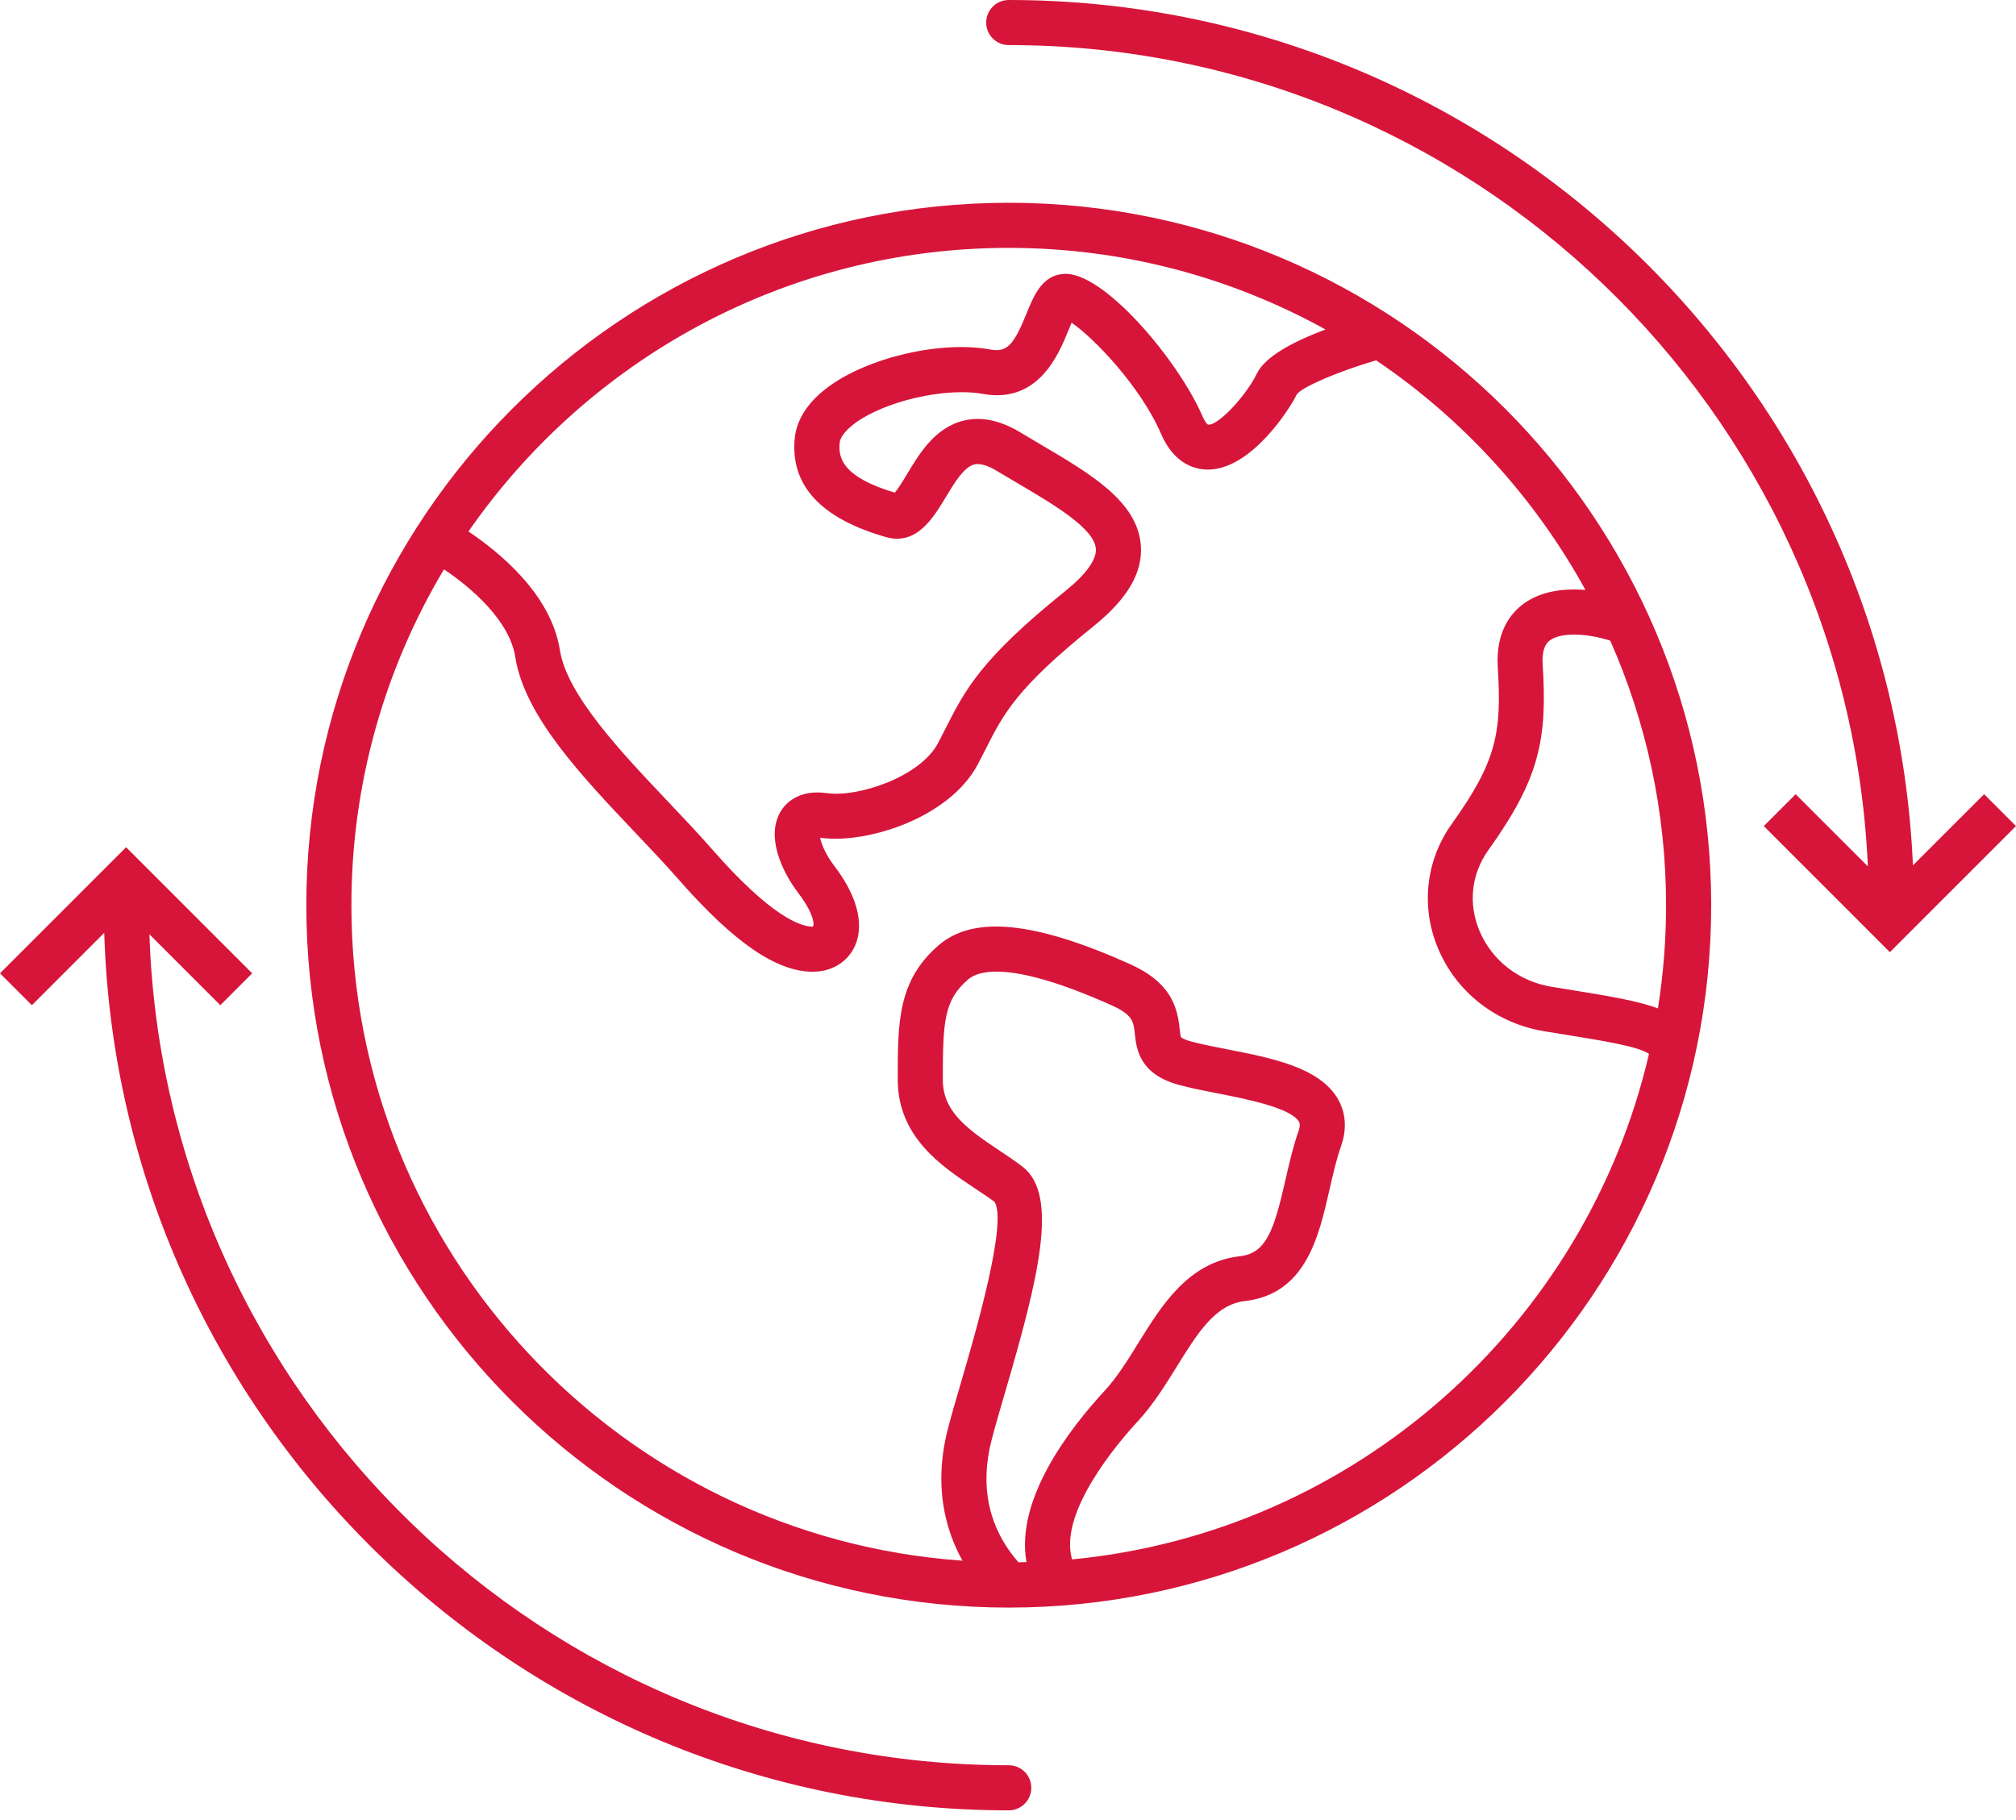 <svg fill="none" height="65" viewbox="0 0 72 65" width="72" xmlns="http://www.w3.org/2000/svg">	<path d="M36.027 7.242C22.193 7.242 10.94 18.496 10.94 32.329C10.94 46.161 22.194 57.415 36.027 57.415C49.859 57.415 61.114 46.162 61.114 32.329C61.114 18.496 49.86 7.242 36.027 7.242ZM36.027 8.853C40.127 8.853 43.982 9.912 47.34 11.767C46.257 12.172 45.193 12.712 44.888 13.343C44.509 14.128 43.493 15.224 43.141 15.165C43.141 15.165 43.053 15.114 42.942 14.857C42.084 12.87 39.389 9.665 37.981 9.783C37.212 9.84 36.92 10.564 36.66 11.203C36.202 12.335 35.957 12.587 35.378 12.485C33.594 12.154 30.976 12.769 29.546 13.845C28.671 14.502 28.431 15.186 28.385 15.643C28.214 17.327 29.311 18.518 31.646 19.183C32.736 19.49 33.335 18.494 33.773 17.764C34.08 17.255 34.427 16.678 34.797 16.587C35.051 16.528 35.378 16.681 35.61 16.823C35.861 16.974 36.116 17.125 36.37 17.275C37.643 18.025 39.086 18.873 39.138 19.603C39.166 19.986 38.779 20.522 38.047 21.109C35.025 23.541 34.469 24.637 33.766 26.025C33.682 26.19 33.596 26.36 33.503 26.538C32.868 27.745 30.641 28.485 29.54 28.328C28.476 28.176 28.021 28.741 27.874 28.991C27.37 29.85 27.874 31.057 28.515 31.901C29.079 32.644 29.093 33.054 29.028 33.096C28.589 33.096 27.539 32.737 25.434 30.334C24.955 29.788 24.417 29.219 23.866 28.638C22.17 26.848 20.247 24.821 19.995 23.213C19.68 21.214 17.808 19.702 16.73 18.983C20.971 12.867 28.037 8.853 36.027 8.853ZM36.518 41.667C36.261 41.47 35.973 41.278 35.677 41.081C34.466 40.276 33.672 39.665 33.672 38.554C33.672 36.477 33.716 35.721 34.577 34.98C34.968 34.644 36.151 34.315 39.685 35.898C40.456 36.243 40.481 36.481 40.529 36.915C40.586 37.454 40.683 38.357 42.096 38.745C42.496 38.855 42.978 38.95 43.484 39.05C44.465 39.241 46.105 39.563 46.39 40.062C46.409 40.096 46.455 40.174 46.375 40.401C46.176 40.967 46.041 41.563 45.909 42.142C45.497 43.956 45.219 44.762 44.281 44.867C42.447 45.074 41.497 46.607 40.659 47.959C40.285 48.564 39.898 49.189 39.455 49.668C38.166 51.062 36.265 53.555 36.659 55.79C36.564 55.792 36.469 55.795 36.374 55.797C35.593 54.911 34.886 53.492 35.413 51.436C35.53 50.982 35.697 50.411 35.882 49.775C37.086 45.666 37.835 42.679 36.518 41.667ZM38.288 55.694C37.798 54.013 39.934 51.52 40.637 50.76C41.185 50.168 41.613 49.476 42.029 48.807C42.767 47.615 43.404 46.586 44.462 46.467C46.635 46.222 47.103 44.156 47.48 42.497C47.601 41.964 47.727 41.412 47.895 40.933C48.162 40.173 47.984 39.604 47.788 39.26C47.136 38.123 45.438 37.791 43.794 37.469C43.331 37.378 42.89 37.292 42.524 37.192C42.246 37.115 42.18 37.044 42.18 37.044C42.158 37.005 42.141 36.846 42.13 36.741C42.046 35.971 41.833 35.093 40.342 34.426C36.936 32.901 34.769 32.689 33.526 33.758C32.062 35.019 32.062 36.502 32.062 38.553C32.062 40.611 33.636 41.657 34.786 42.421C35.05 42.597 35.307 42.767 35.513 42.92C36.007 43.618 34.794 47.762 34.337 49.322C34.145 49.977 33.973 50.566 33.852 51.034C33.334 53.055 33.756 54.624 34.373 55.74C22.197 54.889 12.55 44.718 12.55 32.329C12.55 27.949 13.759 23.847 15.856 20.335C16.817 20.977 18.196 22.155 18.402 23.463C18.732 25.564 20.747 27.69 22.695 29.746C23.231 30.311 23.756 30.864 24.222 31.396C26.201 33.654 27.728 34.706 29.027 34.706C29.684 34.706 30.238 34.382 30.508 33.837C30.73 33.391 30.931 32.42 29.797 30.927C29.465 30.489 29.331 30.123 29.291 29.919C29.299 29.92 29.307 29.921 29.313 29.922C30.92 30.148 33.902 29.237 34.927 27.288C35.026 27.102 35.115 26.924 35.203 26.752C35.842 25.49 36.304 24.578 39.057 22.364C40.263 21.394 40.815 20.452 40.745 19.486C40.63 17.913 38.958 16.929 37.187 15.887C36.939 15.741 36.691 15.594 36.445 15.445C35.725 15.01 35.041 14.869 34.411 15.023C33.391 15.275 32.839 16.195 32.394 16.934C32.265 17.149 32.08 17.455 31.956 17.595C30.122 17.045 29.929 16.384 29.989 15.806C30.008 15.614 30.201 15.367 30.515 15.13C31.578 14.331 33.758 13.827 35.093 14.067C37.08 14.433 37.81 12.658 38.155 11.806C38.19 11.72 38.231 11.619 38.271 11.526C39.041 12.044 40.732 13.792 41.466 15.495C41.936 16.585 42.692 16.762 43.101 16.771C43.114 16.772 43.125 16.772 43.137 16.772C44.687 16.772 46.077 14.587 46.318 14.078C46.54 13.801 47.815 13.261 49.148 12.869C52.245 14.963 54.816 17.778 56.623 21.07C55.823 21.006 55.023 21.119 54.419 21.56C53.955 21.899 53.417 22.564 53.491 23.82C53.64 26.178 53.442 27.199 51.853 29.42C50.922 30.718 50.735 32.379 51.354 33.861C52.015 35.446 53.446 36.559 55.18 36.836L55.72 36.923C57.386 37.192 58.483 37.37 58.893 37.639C56.642 47.321 48.394 54.724 38.288 55.694ZM59.211 36.016C58.494 35.745 57.476 35.576 55.975 35.334L55.434 35.247C54.253 35.058 53.282 34.308 52.837 33.241C52.429 32.264 52.547 31.213 53.158 30.358C54.996 27.792 55.263 26.389 55.095 23.723C55.057 23.088 55.288 22.92 55.364 22.864C55.745 22.587 56.631 22.602 57.509 22.88C58.787 25.774 59.502 28.969 59.502 32.331C59.503 33.584 59.402 34.814 59.211 36.016ZM36.832 63.852C36.832 64.297 36.472 64.657 36.027 64.657C18.532 64.657 4.248 50.686 3.723 33.316L1.139 35.901L0 34.762L4.504 30.259L9.007 34.762L7.869 35.901L5.336 33.368C5.886 49.825 19.438 63.047 36.027 63.047C36.472 63.047 36.832 63.407 36.832 63.852ZM72 29.503L67.496 34.007L62.993 29.503L64.131 28.365L66.71 30.943C65.982 14.647 52.5 1.61 36.026 1.61C35.581 1.61 35.221 1.251 35.221 0.805C35.221 0.36 35.581 0 36.026 0C53.375 0 67.571 13.737 68.319 30.906L70.861 28.365L72 29.503Z" fill="#D7153A"></path></svg>